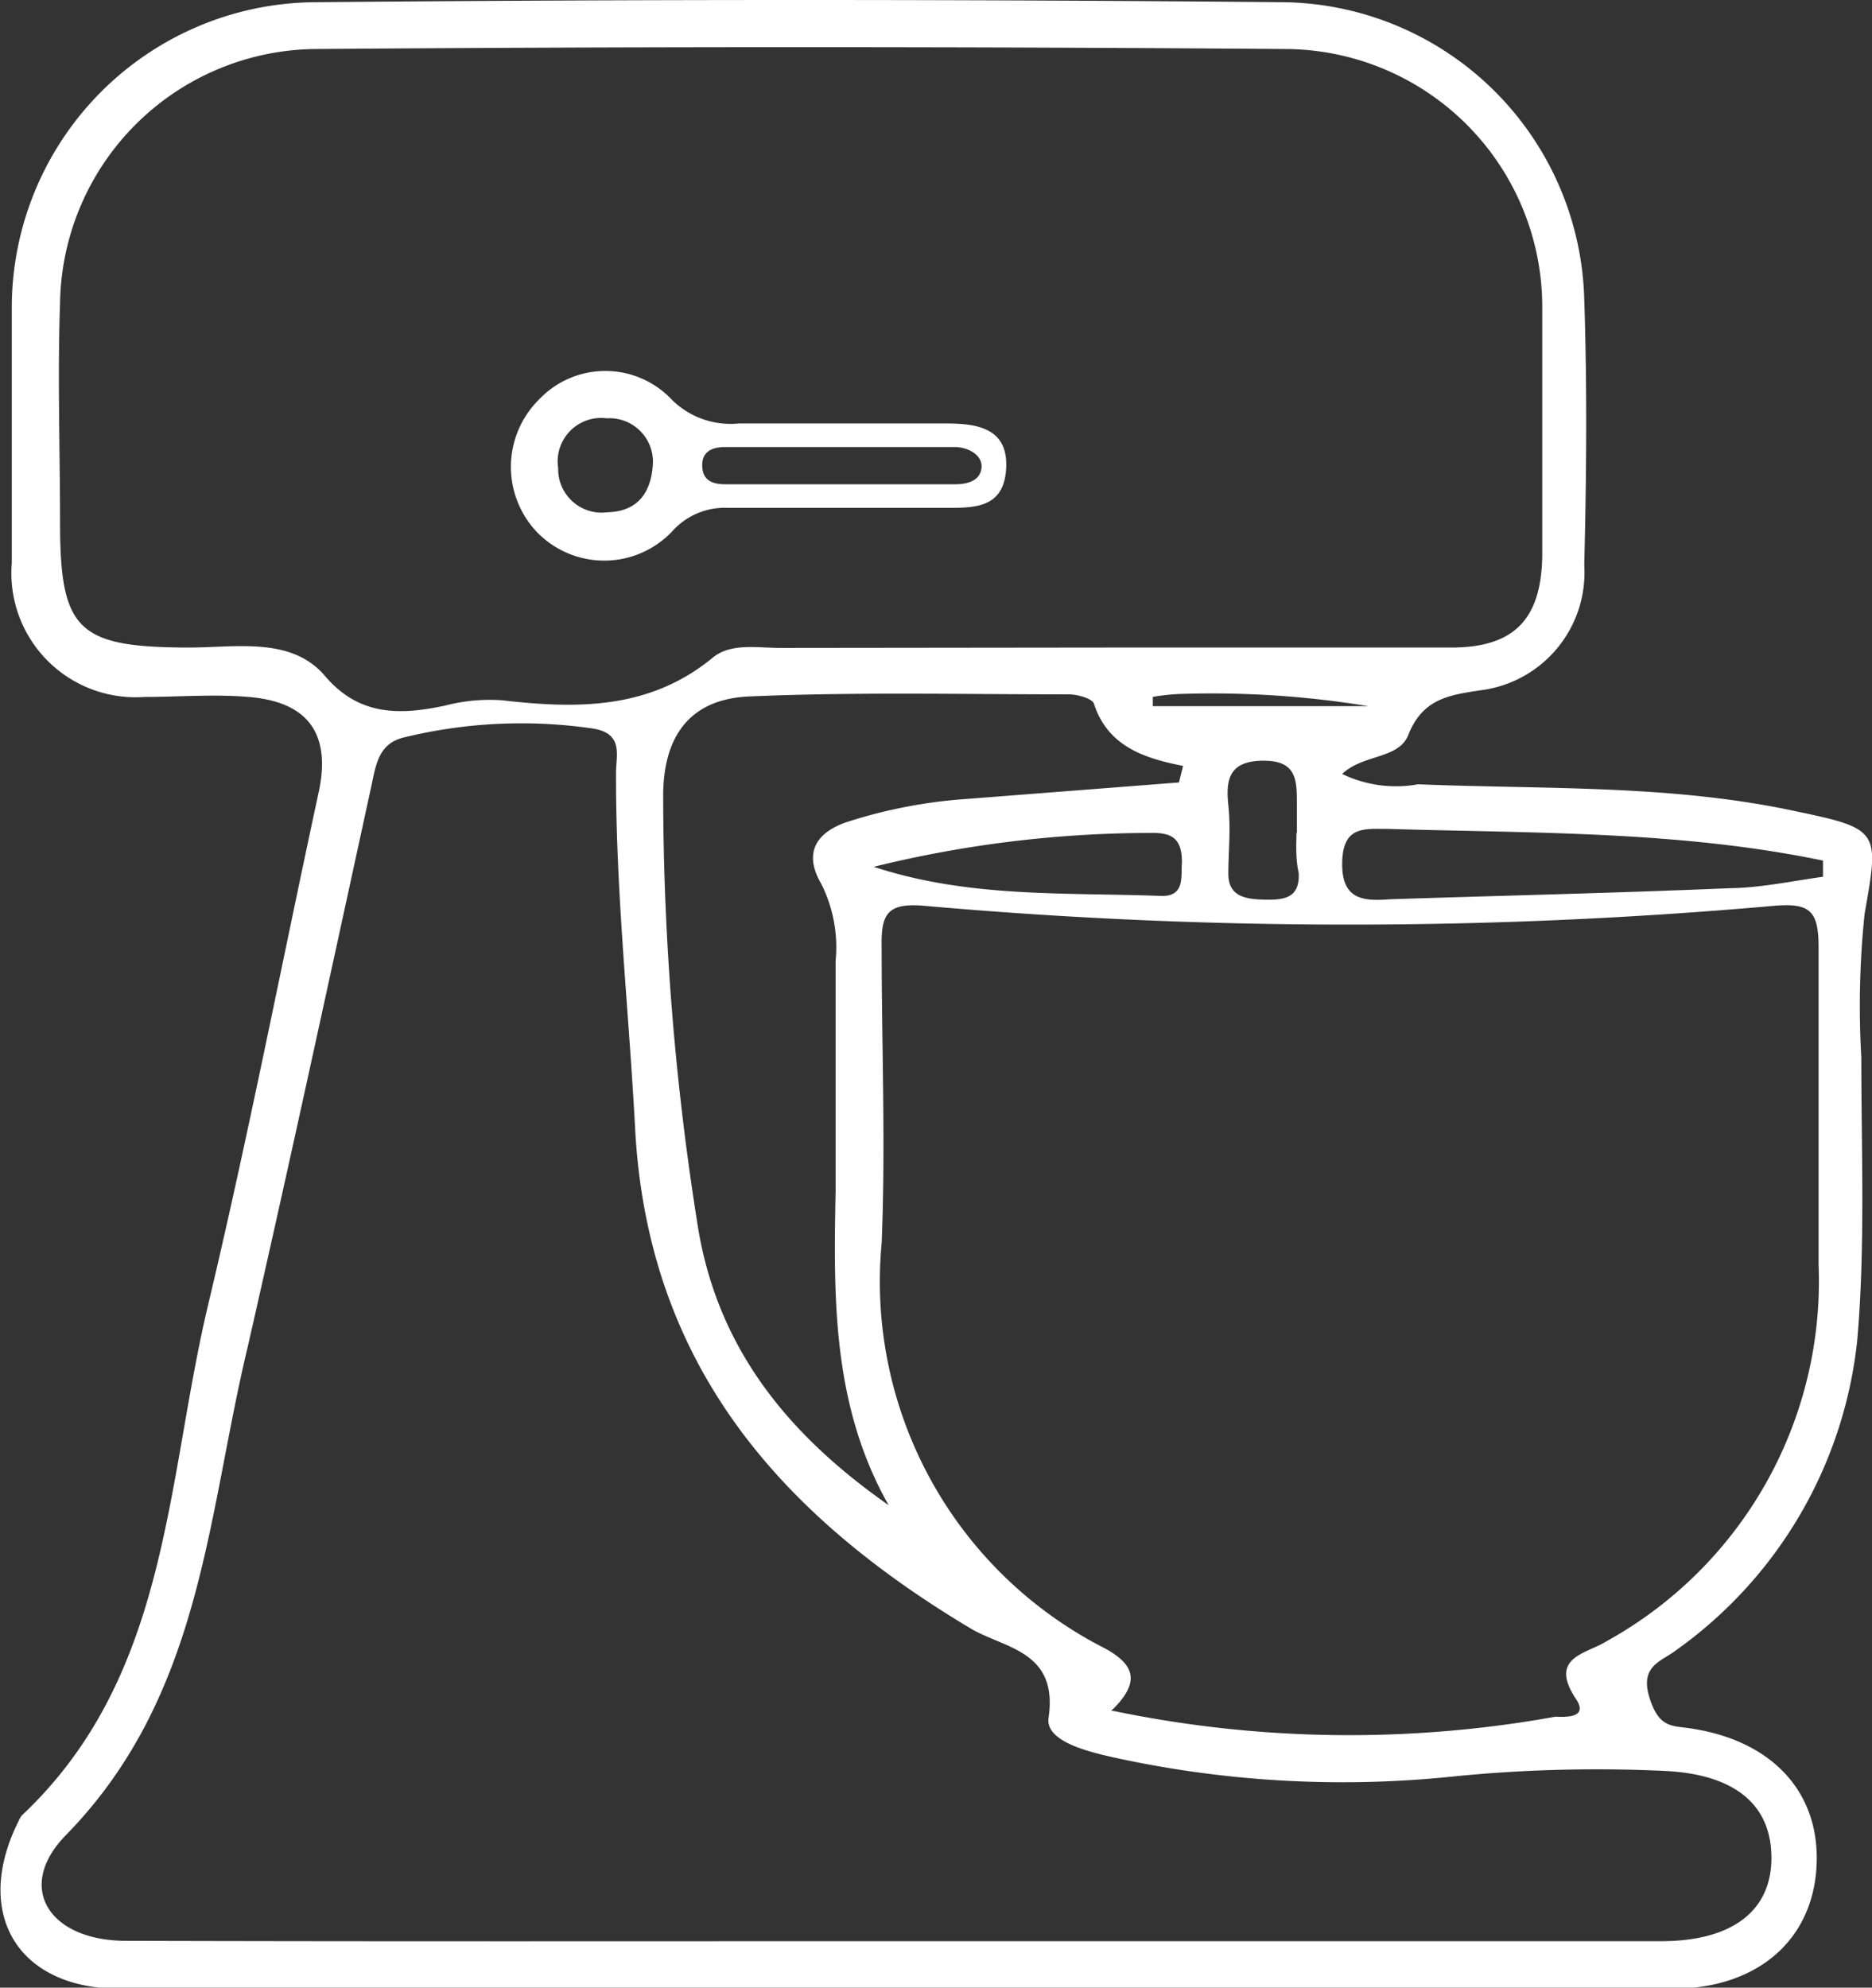 <svg xmlns="http://www.w3.org/2000/svg" viewBox="0 0 50.81 53.93"><rect x="0" y="0" width="50.81" height="53.93" fill="#333333" stroke="none"/><defs><style>.cls-1{fill:#fff;}</style></defs><g id="Layer_2" data-name="Layer 2"><g id="Layer_1-2" data-name="Layer 1"><g id="kLTxNv"><path class="cls-1" d="M36.43,21a3.36,3.36,0,0,0,2.06.28c3.44.14,6.89,0,10.29.74,2.26.47,2.22.55,1.83,2.77a24.09,24.09,0,0,0-.09,3.9c0,2.56.11,5.13-.11,7.67a11.84,11.84,0,0,1-4.91,8.41c-.4.31-1,.42-.73,1.29s.64.75,1.2.85c2.22.36,3.47,1.81,3.33,3.8s-1.66,3.25-3.91,3.25q-21.06,0-42.13,0c-2.82,0-4-2.08-2.75-4.56a.64.64,0,0,1,.08-.14c4-3.76,3.91-9,5.05-13.82,1.1-4.61,2-9.27,3-13.9.36-1.6-.25-2.5-1.9-2.63-.94-.08-1.88,0-2.82,0a3.37,3.37,0,0,1-3.6-3.64c0-2.3,0-4.6,0-6.9A8.29,8.29,0,0,1,8.55.06q13.15-.12,26.32,0A8.28,8.28,0,0,1,43,8.12c.08,2.4.06,4.81,0,7.21a3.22,3.22,0,0,1-2.82,3.4c-.87.13-1.55.24-1.94,1.17C38,20.61,37,20.45,36.43,21ZM30,17.57c3.13,0,6.26,0,9.39,0,1.72,0,2.45-.78,2.47-2.51,0-2.24,0-4.49,0-6.73a7,7,0,0,0-7-7q-13.15-.1-26.29,0A7,7,0,0,0,1.63,8.22c-.07,2,0,4,0,5.95,0,2.94.48,3.39,3.48,3.4,1.3,0,2.8-.3,3.71.77s2,1.08,3.28.8A4.78,4.78,0,0,1,13.62,19c2,.23,4,.27,5.73-1.16.49-.4,1.21-.26,1.83-.26Zm-5.7,35.1H45.08c1.92,0,3-.81,3-2.26s-1-2.27-2.9-2.36a39.22,39.22,0,0,0-5.63.14,29,29,0,0,1-9.34-.51c-.71-.16-1.84-.44-1.75-1.07.27-1.84-1.22-1.88-2.14-2.44-5.16-3.09-8.73-7.14-9.08-13.52-.17-3.23-.53-6.45-.52-9.69,0-.46.21-1.05-.61-1.19A13.42,13.42,0,0,0,11,20c-.7.15-.79.7-.91,1.28-1.11,5.1-2.21,10.19-3.37,15.28C5.62,41.14,5.49,46,1.8,49.78c-1.41,1.43-.46,2.88,1.62,2.88C10.36,52.68,17.31,52.67,24.25,52.67Zm5.91-6.25a31.5,31.5,0,0,0,12,.16c.2,0,.94.07.56-.49-.75-1.13.3-1.22.82-1.55a11.16,11.16,0,0,0,5.77-10.23c0-2.87,0-5.75,0-8.61,0-1-.24-1.21-1.24-1.12a130.64,130.64,0,0,1-23,0c-1.06-.1-1.21.23-1.19,1.15,0,2.66.11,5.32,0,8a11.16,11.16,0,0,0,6.07,11C30.76,45.15,31,45.62,30.16,46.42ZM32,21.23l.11-.45c-1.09-.21-2.05-.55-2.42-1.69-.05-.14-.45-.25-.68-.25-2.92,0-5.84-.07-8.75.06C18.7,19,18,20,18,21.6a74.77,74.77,0,0,0,.94,11.67c.54,3.35,2.48,5.68,5.18,7.57-1.52-2.68-1.5-5.58-1.44-8.51,0-2.08,0-4.16,0-6.25a3.84,3.84,0,0,0-.39-2.1c-.48-.82-.16-1.39.71-1.68a13.51,13.51,0,0,1,3.21-.62Zm17.48,2.56v-.44c-3.9-.81-7.87-.74-11.82-.86-.64,0-1.21-.08-1.23.91s.54,1.06,1.28,1c3.08-.1,6.15-.17,9.23-.3C47.77,24.09,48.62,23.91,49.47,23.79Zm-25.76-.27c2.58.85,5.21.69,7.82.79.62,0,.51-.51.54-.91,0-.61-.23-.81-.82-.8A31.5,31.5,0,0,0,23.71,23.52Zm11.48-.92c0-.26,0-.52,0-.77,0-.67,0-1.2-.93-1.19s-1,.54-.93,1.21,0,1.24,0,1.86.47.69,1,.7.94-.05.91-.72C35.17,23.33,35.18,23,35.19,22.6Zm-3.91-3.69,0,.25h5.85A26.28,26.28,0,0,0,32,18.83,5.87,5.87,0,0,0,31.28,18.91Z"/><path class="cls-1" d="M22.59,13.78c-.94,0-1.88,0-2.82,0a1.91,1.91,0,0,0-1.5.61,2.54,2.54,0,0,1-3.74,0,2.57,2.57,0,0,1,.09-3.54,2.48,2.48,0,0,1,3.62,0,2.26,2.26,0,0,0,1.81.64h5.63c.83,0,1.68.12,1.63,1.2s-.82,1.09-1.6,1.09Zm.22-.64h3.11c.33,0,.68-.09.72-.44s-.36-.57-.73-.57c-2.08,0-4.15,0-6.23,0-.32,0-.63.1-.62.51s.29.5.64.5Zm-5.09-.54a1.18,1.18,0,0,0-1.25-1.25,1.18,1.18,0,0,0-1.32,1.35,1.18,1.18,0,0,0,1.33,1.2C17.29,13.88,17.67,13.39,17.72,12.6Z"/></g></g></g></svg>